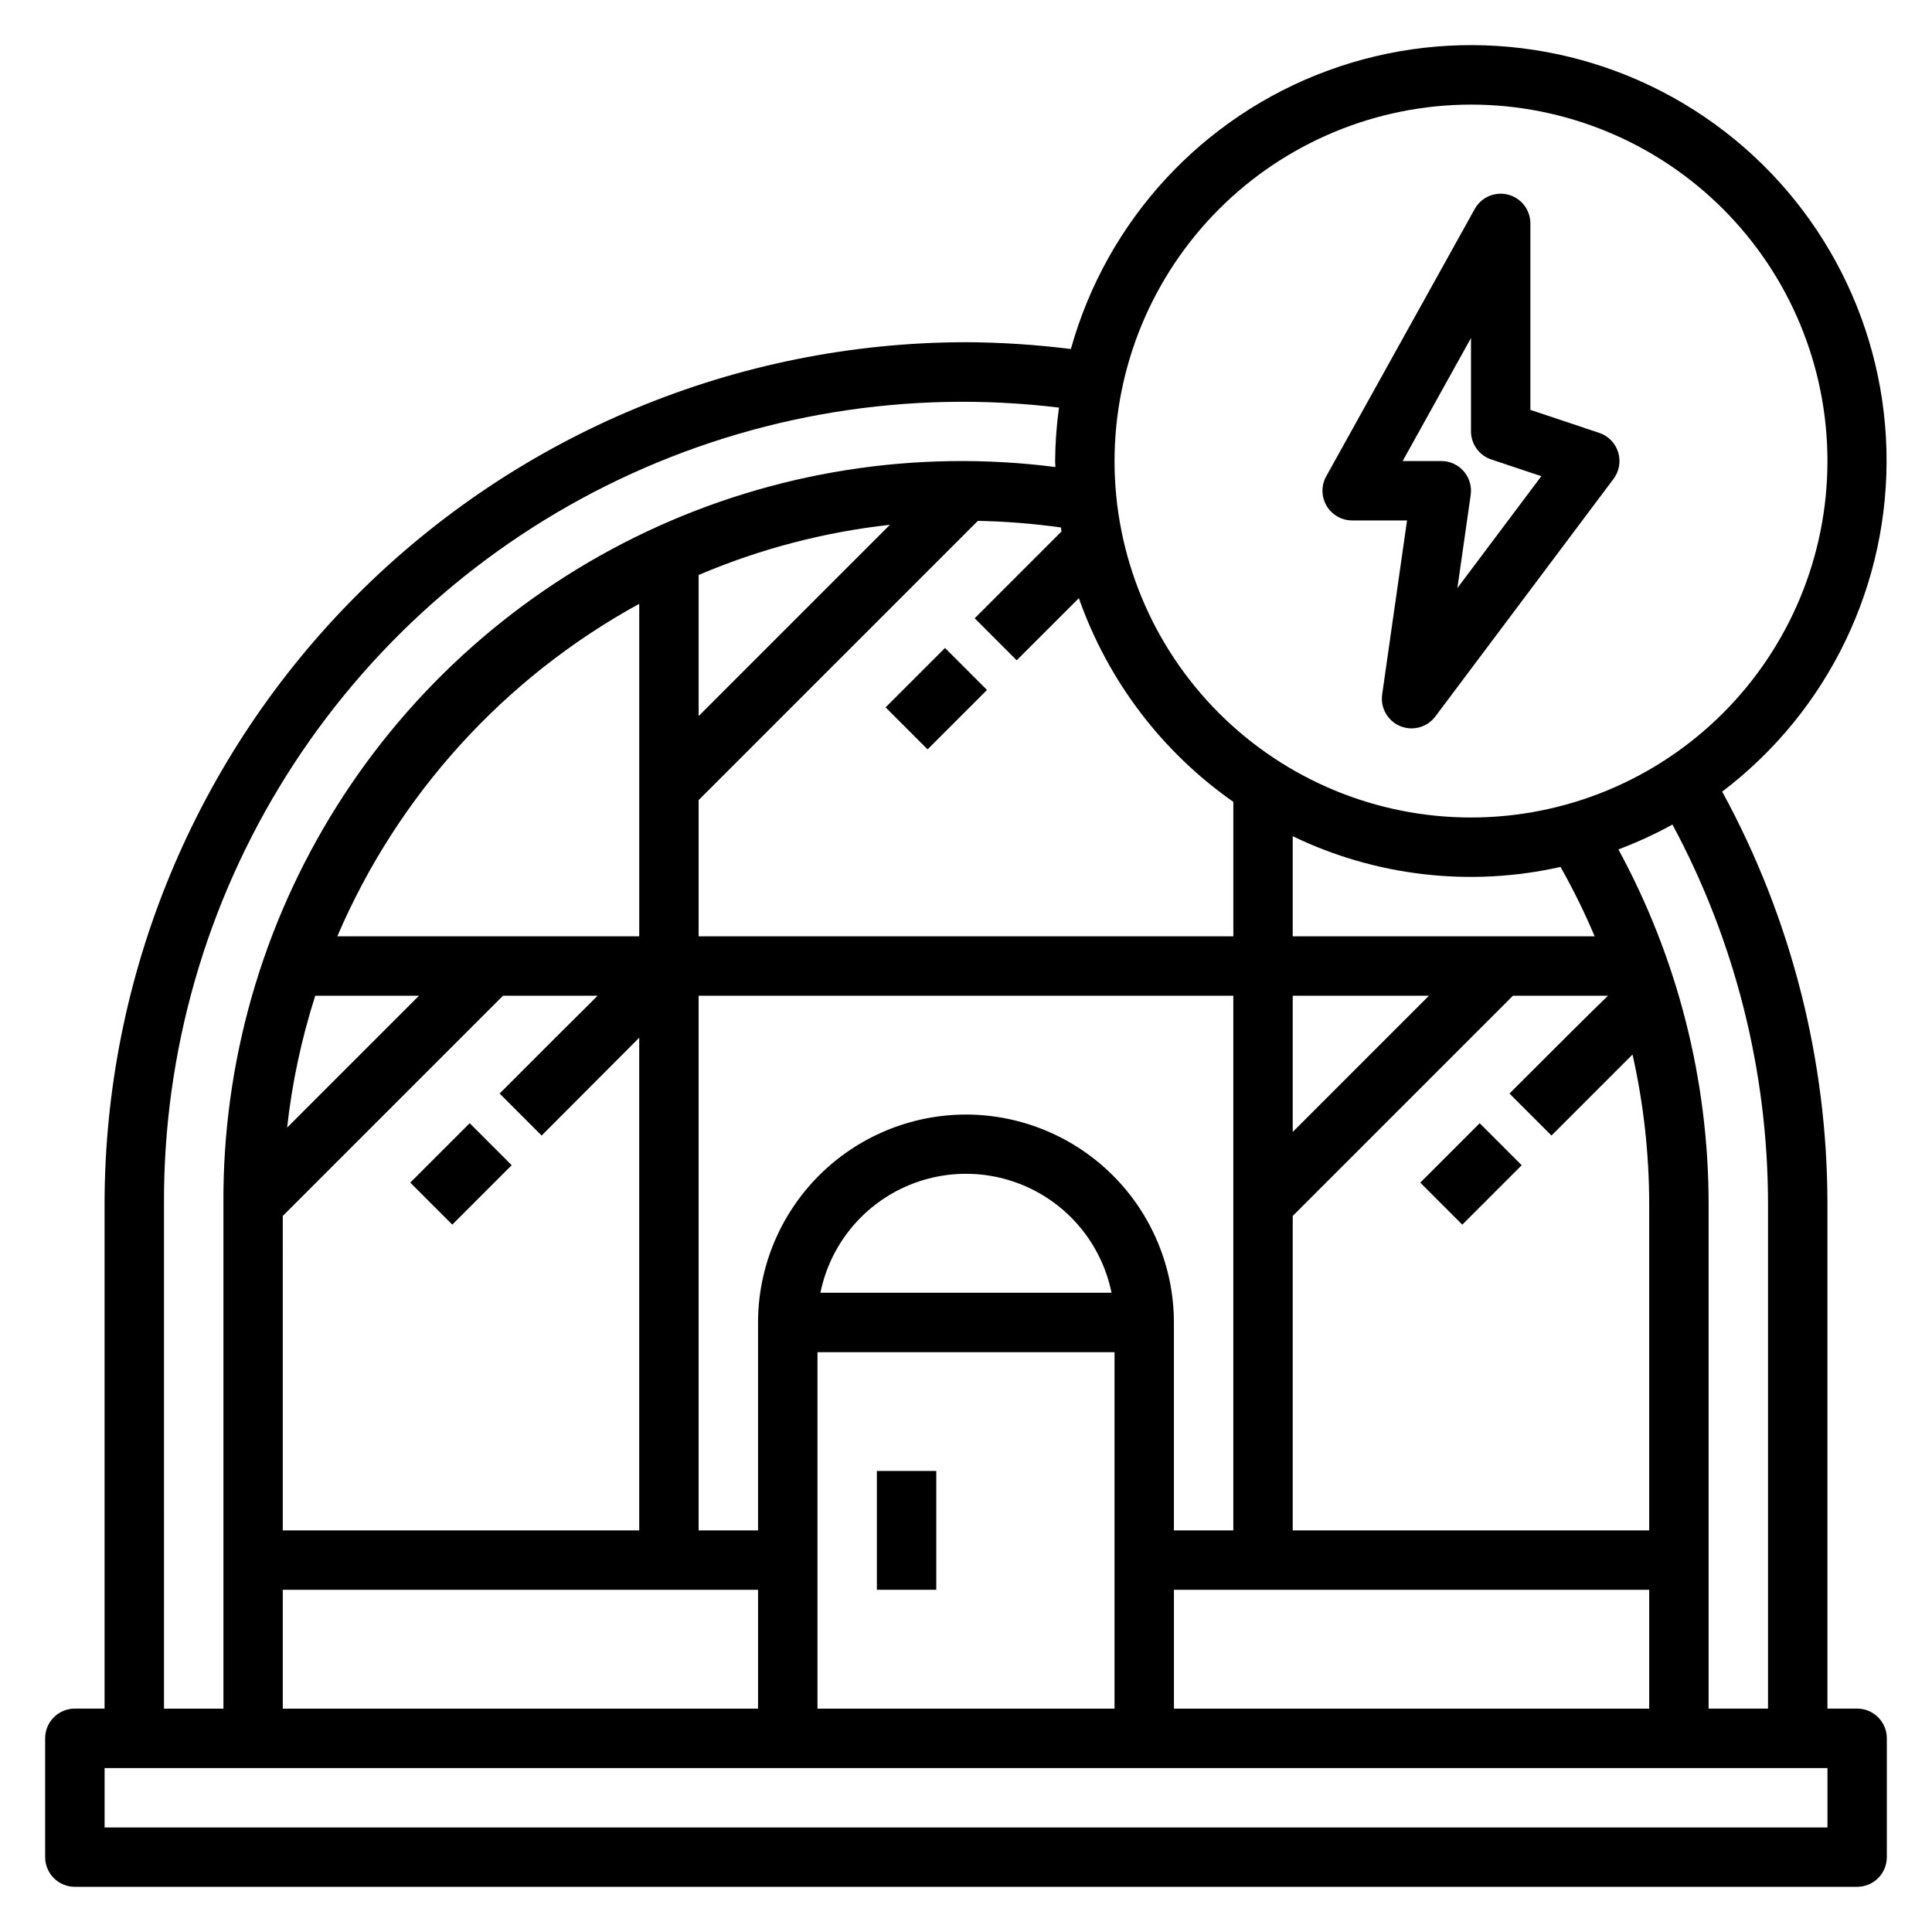 <?xml version="1.0" encoding="UTF-8"?>
<!-- Uploaded to: SVG Repo, www.svgrepo.com, Generator: SVG Repo Mixer Tools -->
<svg fill="#000000" width="800px" height="800px" version="1.1" viewBox="144 144 512 512" xmlns="http://www.w3.org/2000/svg">
 <g>
  <path d="m636.16 596.8h-7.871v-133.82c-0.027-38.156-9.617-75.695-27.891-109.19 28.246-21.426 44.449-55.145 43.527-90.59-0.922-35.445-18.859-68.273-48.184-88.203-29.324-19.93-66.453-24.516-99.746-12.324-33.293 12.191-58.68 39.672-68.203 73.824-9.219-1.16-18.5-1.762-27.793-1.809-60.527 0.066-118.55 24.141-161.35 66.938-42.797 42.797-66.871 100.82-66.938 161.35v133.82h-7.875c-4.348 0-7.871 3.523-7.871 7.871v31.488c0 2.086 0.832 4.09 2.305 5.566 1.477 1.477 3.481 2.305 5.566 2.305h472.32c2.086 0 4.09-0.828 5.566-2.305 1.477-1.477 2.305-3.481 2.305-5.566v-31.488c0-2.09-0.828-4.09-2.305-5.566-1.477-1.477-3.481-2.305-5.566-2.305zm-23.617-133.82v133.82h-15.742v-133.82c-0.023-32.797-8.242-65.066-23.91-93.875 4.93-1.852 9.715-4.055 14.328-6.59 16.598 30.887 25.301 65.398 25.324 100.46zm-187.23-178.14-23.012 23.012 11.133 11.133 16.477-16.465c7.664 21.828 21.98 40.707 40.934 53.977v35.637h-141.7v-36.102l73.996-73.996h0.004c7.375 0.141 14.734 0.727 22.039 1.758 0 0.352 0.074 0.699 0.129 1.047zm132.25 88.914c3.359 5.949 6.379 12.086 9.035 18.379h-80.012v-26.527c22.051 10.641 47.047 13.512 70.938 8.148zm-157.57 65.613c-14.609 0.016-28.617 5.828-38.949 16.156-10.328 10.332-16.141 24.336-16.156 38.945v55.105h-15.746v-141.7h141.7v141.7h-15.746v-55.105c-0.016-14.609-5.828-28.613-16.156-38.945-10.332-10.328-24.336-16.141-38.945-16.156zm38.574 47.23h-77.148c2.426-11.953 10.262-22.109 21.211-27.492 10.949-5.379 23.773-5.379 34.723 0 10.949 5.383 18.785 15.539 21.211 27.492zm-219.63-20.355 58.363-58.363h25.082c-6.109 6.039-14.398 14.328-25.977 25.922l11.133 11.133 25.863-25.926v130.57h-94.465zm267.65-58.363h36.102l-36.102 36.102zm0 58.363 58.363-58.363h25.191c-5.109 4.922-13.082 12.895-26.113 25.922l11.133 11.133 21.477-21.477c2.918 12.973 4.398 26.227 4.414 39.527v86.59h-94.465zm-157.44-132.47v-37.391c16.16-6.891 33.238-11.371 50.699-13.305zm-15.742 58.363h-80.012c16.055-37.5 44.23-68.527 80.012-88.117zm-85.859 15.746h27.496l-34.953 34.953c1.316-11.871 3.812-23.582 7.457-34.953zm-8.605 157.44h125.95v31.488h-125.95zm141.7-62.977h78.723v94.465h-78.723zm94.465 62.977h125.95v31.488h-125.95zm78.723-393.6c25.051 0 49.078 9.953 66.797 27.668 17.715 17.715 27.668 41.742 27.668 66.797 0 25.051-9.953 49.078-27.668 66.793-17.719 17.719-41.746 27.668-66.797 27.668-25.055 0-49.082-9.949-66.797-27.668-17.715-17.715-27.668-41.742-27.668-66.793 0.027-25.047 9.988-49.059 27.695-66.77 17.711-17.707 41.723-27.668 66.77-27.695zm-346.37 291.27c-0.16-40.148 11.098-79.512 32.465-113.5 21.367-33.988 51.961-61.199 88.207-78.457 36.25-17.258 76.66-23.852 116.51-19.012-0.645 4.695-0.988 9.43-1.023 14.172 0 0.535 0.07 1.047 0.078 1.574-36.992-4.738-74.57 1.195-108.3 17.102-33.73 15.91-62.215 41.129-82.094 72.688-19.875 31.559-30.316 68.141-30.094 105.44v133.82h-15.746zm440.84 165.31h-456.58v-15.746h456.58z"/>
  <path d="m376.38 533.82h15.742v31.488h-15.742z"/>
  <path d="m252.73 457.4 15.742-15.742 11.133 11.133-15.742 15.742z"/>
  <path d="m520.39 457.41 15.742-15.742 11.133 11.133-15.742 15.742z"/>
  <path d="m378.69 331.46 15.742-15.742 11.133 11.133-15.742 15.742z"/>
  <path d="m502.34 281.92h14.539l-6.59 46.113c-0.512 3.562 1.457 7.016 4.777 8.395 3.324 1.375 7.156 0.324 9.312-2.551l47.23-62.977h0.004c1.516-2.027 1.965-4.656 1.211-7.07-0.754-2.414-2.621-4.316-5.023-5.117l-18.23-6.086v-49.426c-0.004-3.586-2.43-6.715-5.898-7.613-3.473-0.898-7.109 0.66-8.852 3.793l-39.359 70.848h-0.004c-1.352 2.438-1.312 5.41 0.102 7.812 1.414 2.402 3.992 3.879 6.781 3.879zm31.488-48.344v24.727c0 3.387 2.168 6.394 5.383 7.465l13.258 4.426-22.246 29.652 3.527-24.68c0.324-2.262-0.352-4.551-1.848-6.273-1.492-1.727-3.664-2.719-5.949-2.715h-10.23z"/>
 </g>
</svg>